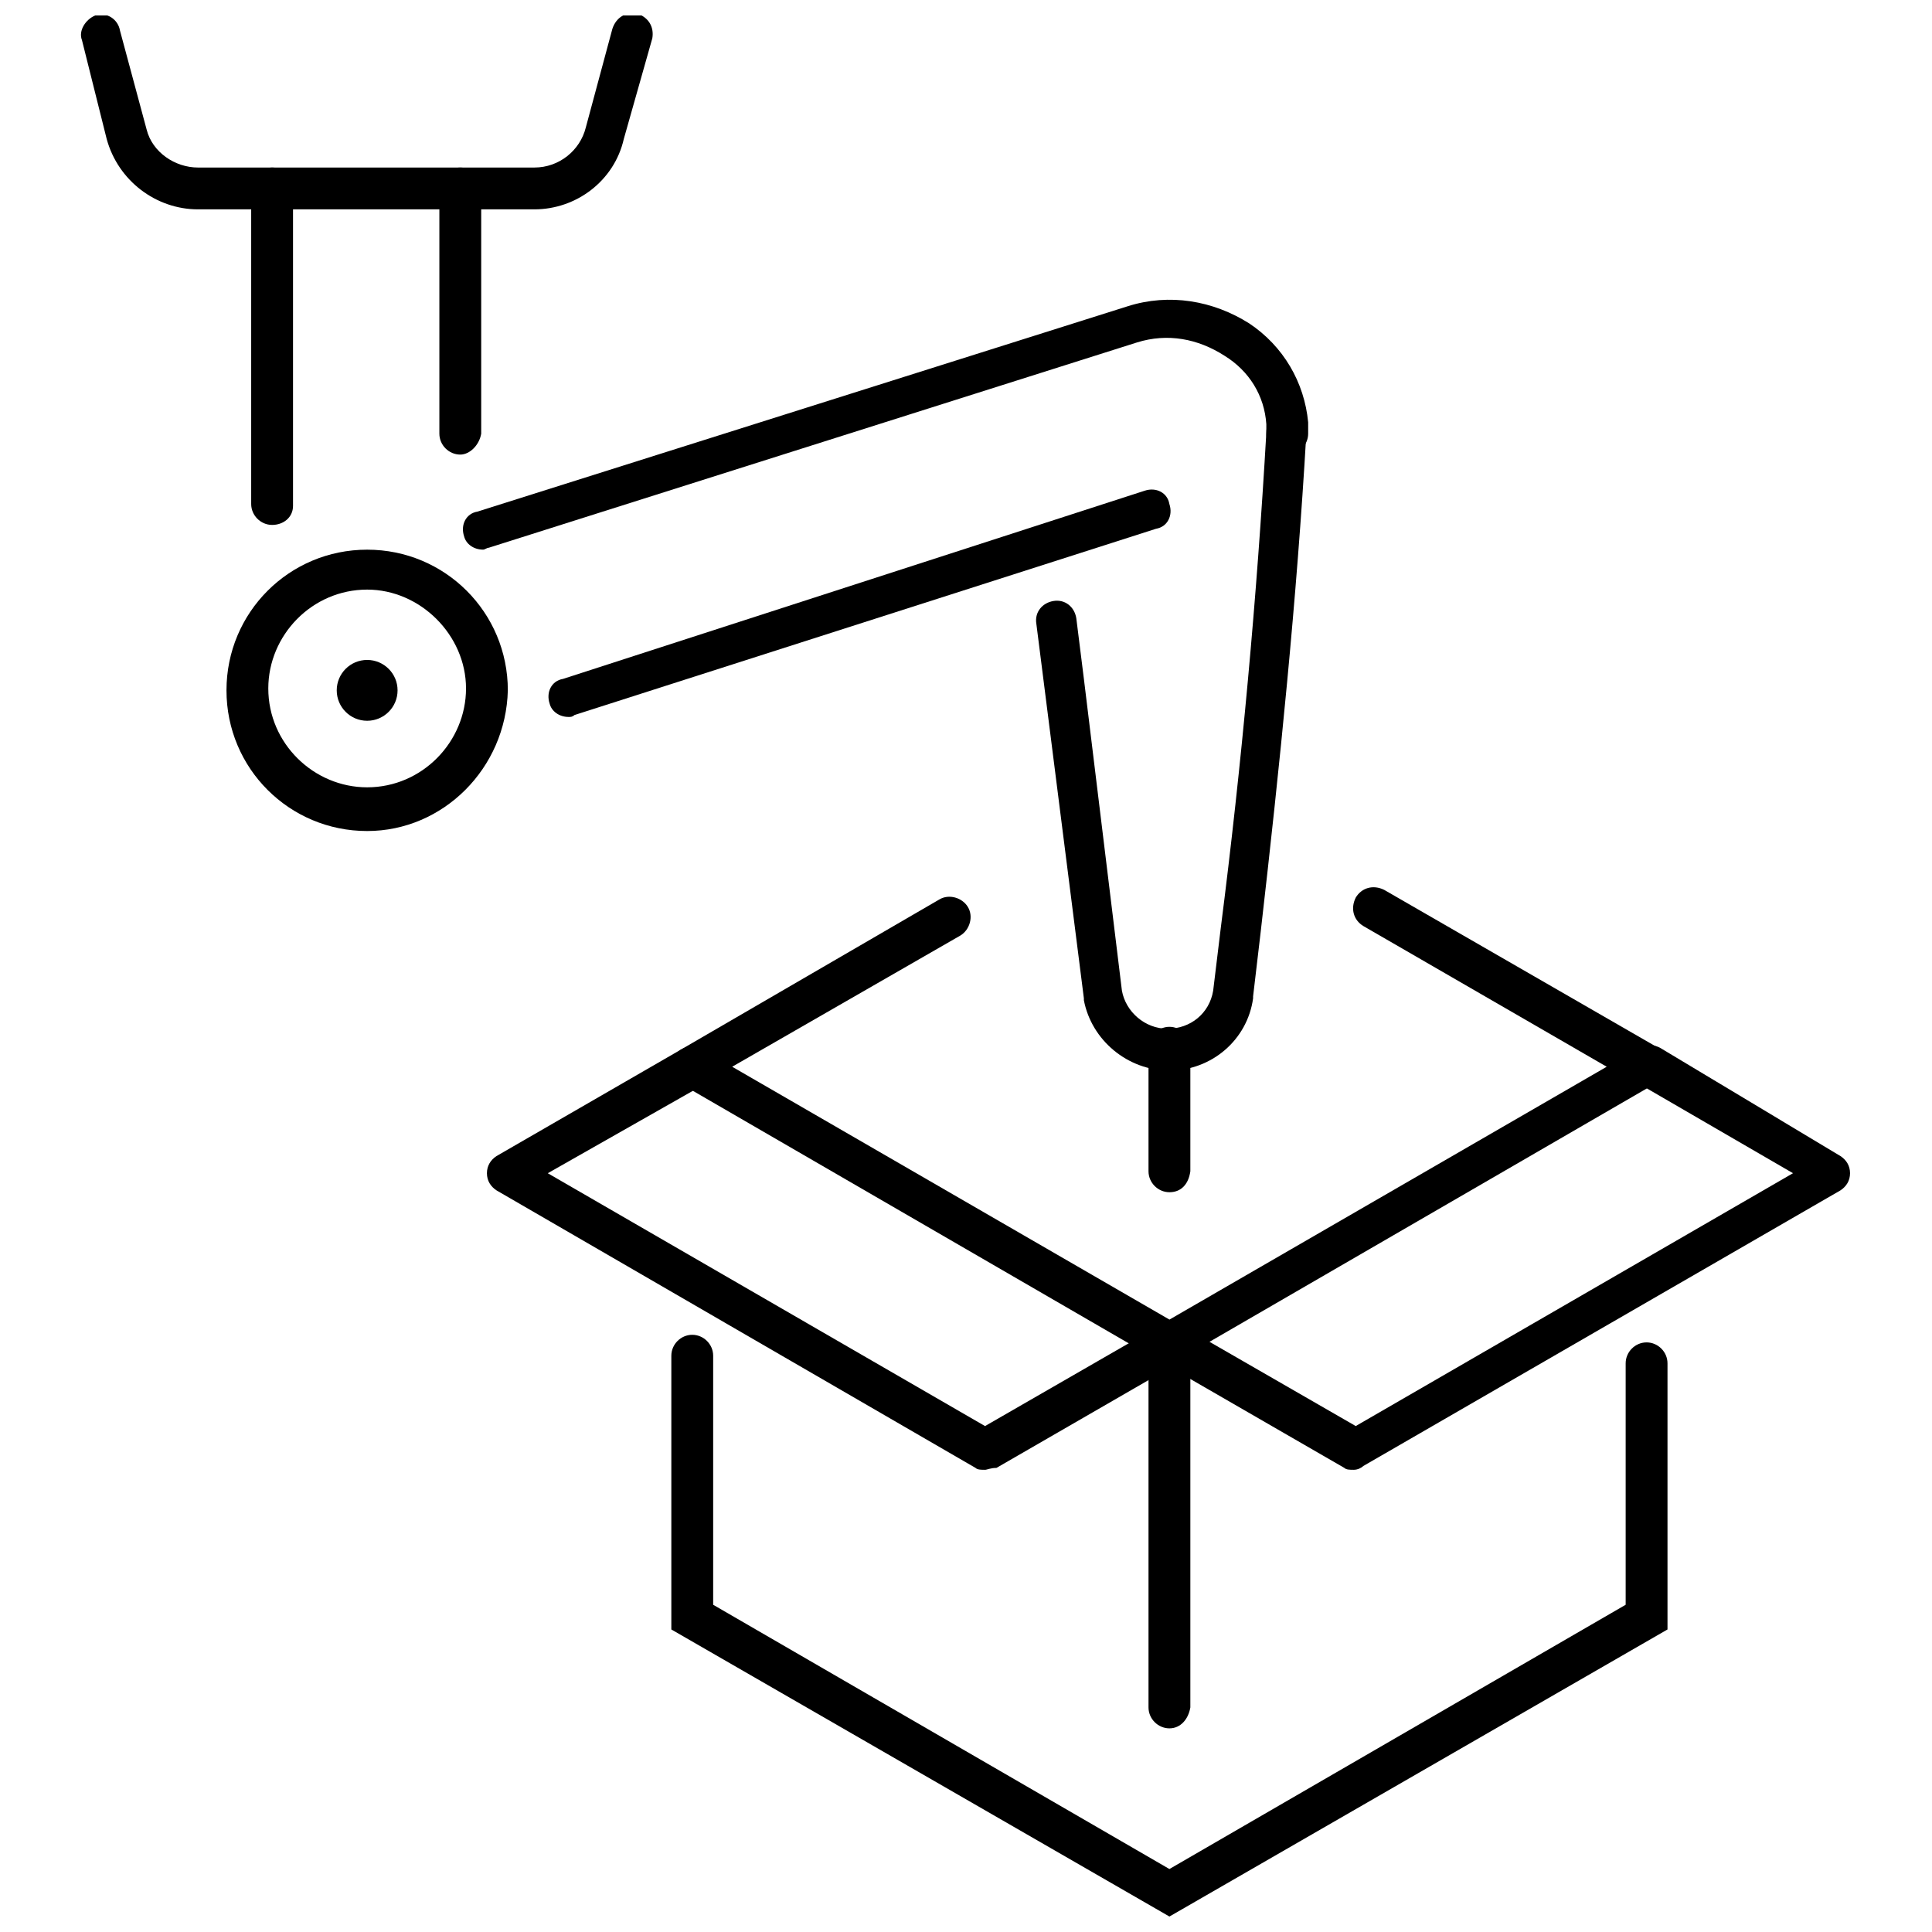 <?xml version="1.0" encoding="UTF-8"?>
<!-- Uploaded to: ICON Repo, www.svgrepo.com, Generator: ICON Repo Mixer Tools -->
<svg width="800px" height="800px" version="1.1" viewBox="144 144 512 512" xmlns="http://www.w3.org/2000/svg">
 <defs>
  <clipPath id="b">
   <path d="m165 148.09h152v51.906h-152z"/>
  </clipPath>
  <clipPath id="a">
   <path d="m321 497h265v154.9h-265z"/>
  </clipPath>
 </defs>
 <path d="m249.36 326.95c0 4.453-3.609 8.062-8.062 8.062-4.449 0-8.059-3.609-8.059-8.062 0-4.449 3.609-8.059 8.059-8.059 4.453 0 8.062 3.609 8.062 8.059"/>
 <path d="m241.3 364.23c-20.656 0-37.281-16.625-37.281-37.281s16.625-37.281 37.281-37.281 37.281 16.625 37.281 37.281c-0.5 20.656-17.129 37.281-37.281 37.281zm0-63.98c-14.609 0-26.199 12.09-26.199 26.199 0 14.609 12.09 26.199 26.199 26.199 14.609 0 26.199-12.09 26.199-26.199 0-14.109-12.09-26.199-26.199-26.199z"/>
 <path d="m294.7 334c-2.519 0-4.535-1.512-5.039-3.527-1.008-3.023 0.504-6.047 3.527-6.551l154.16-49.875c3.023-1.008 6.047 0.504 6.551 3.527 1.008 3.023-0.504 6.047-3.527 6.551l-154.16 49.375c-0.504 0.5-1.008 0.5-1.512 0.5z"/>
 <path d="m216.11 283.11c-3.023 0-5.543-2.519-5.543-5.543v-83.629c0.504-3.023 3.023-5.543 5.543-5.543 3.023 0 5.543 2.519 5.543 5.543v84.137c-0.004 3.019-2.519 5.035-5.543 5.035z"/>
 <path d="m265.98 264.47c-3.023 0-5.543-2.519-5.543-5.543v-64.988c0-3.023 2.519-5.543 5.543-5.543s5.543 2.519 5.543 5.543v64.992c-0.504 3.019-3.023 5.539-5.543 5.539z"/>
 <path d="m453.91 459.95c-3.023 0-5.543-2.519-5.543-5.543v-32.746c0-3.023 2.519-5.543 5.543-5.543s5.543 2.519 5.543 5.543v32.746c-0.504 3.527-2.519 5.543-5.543 5.543z"/>
 <path d="m272.03 289.66c-2.519 0-4.535-1.512-5.039-3.527-1.008-3.023 0.504-6.047 3.527-6.551l172.3-54.41c11.082-3.527 22.672-1.512 32.242 4.535 9.07 6.047 14.609 15.617 15.617 26.199v3.023c0 3.023-2.519 5.543-5.543 5.543s-5.543-2.519-5.543-5.543v-2.519c-0.504-7.559-4.535-14.105-11.082-18.137-7.055-4.535-15.113-6.047-23.176-3.527l-171.8 54.41c-0.504 0-1.008 0.504-1.512 0.504z"/>
 <path d="m453.91 427.71c-11.082 0-20.656-8.062-22.672-18.641v-0.504l-12.594-99.25c-0.504-3.023 1.512-5.543 4.535-6.047 3.023-0.504 5.543 1.512 6.047 4.535l2.016 16.121 10.078 82.625c1.008 5.543 6.047 10.078 12.09 10.078 6.047 0 11.082-4.031 12.09-10.078l2.016-16.625c5.543-43.328 9.574-87.664 12.09-131.5 0-3.023 3.023-5.039 5.543-5.039 3.023 0 5.039 2.519 5.039 5.543-2.519 43.832-7.055 88.168-12.09 132l-2.016 17.129v0.504c-1.516 11.086-11.09 19.145-22.172 19.145z"/>
 <g clip-path="url(#b)">
  <path d="m285.63 199.48h-89.172c-11.082 0-21.16-7.559-24.184-18.641l-6.551-26.195c-1.008-2.519 1.008-5.543 3.527-6.551 3.023-1.008 6.047 1.008 6.551 4.031l7.055 26.199c1.508 6.043 7.555 10.074 13.602 10.074h89.176c6.551 0 12.09-4.535 13.602-10.578l7.055-26.199c1.008-3.023 3.527-4.535 6.551-4.031 3.023 1.008 4.535 3.527 4.031 6.551l-7.562 26.699c-2.519 11.086-12.594 18.641-23.68 18.641z"/>
 </g>
 <path d="m453.91 505.29c-1.008 0-2.016 0-2.519-0.504l-126.96-73.555c-1.512-1.008-2.519-2.519-2.519-4.535s1.008-3.527 2.519-4.535l68.52-39.801c2.519-1.512 6.047-0.504 7.559 2.016 1.512 2.519 0.504 6.047-2.016 7.559l-60.457 34.762 115.88 67.008 115.88-67.008-64.488-37.281c-2.519-1.512-3.527-4.535-2.016-7.559 1.512-2.519 4.535-3.527 7.559-2.016l72.547 41.816c1.512 1.008 2.519 2.519 2.519 4.535 0 2.016-1.008 3.527-2.519 4.535l-126.96 73.555c-1.008 0.504-1.512 1.008-2.519 1.008z"/>
 <g clip-path="url(#a)">
  <path d="m453.91 651.9-132-76.074v-72.547c0-3.023 2.519-5.543 5.543-5.543 3.023 0 5.543 2.519 5.543 5.543v66l120.91 70.031 120.91-70.031v-63.988c0-3.023 2.519-5.543 5.543-5.543 3.023 0 5.543 2.519 5.543 5.543v70.535z"/>
 </g>
 <path d="m453.91 602.03c-3.023 0-5.543-2.519-5.543-5.543v-96.73c0-3.023 2.519-5.543 5.543-5.543s5.543 2.519 5.543 5.543v96.73c-0.504 3.023-2.519 5.543-5.543 5.543z"/>
 <path d="m502.78 533.51c-1.008 0-2.016 0-2.519-0.504l-48.871-28.215c-2.519-1.512-3.527-4.535-2.016-7.559 1.512-2.519 4.535-3.527 7.559-2.016l46.352 26.703 115.88-67.008-40.809-23.68c-2.519-1.512-3.527-4.535-2.016-7.559 1.512-2.519 4.535-3.527 7.559-2.016l47.859 28.723c1.512 1.008 2.519 2.519 2.519 4.535 0 2.016-1.008 3.527-2.519 4.535l-126.46 73.051c-0.504 0.504-1.508 1.008-2.516 1.008z"/>
 <path d="m405.04 533.51c-1.008 0-2.016 0-2.519-0.504l-126.96-73.555c-1.512-1.008-2.519-2.519-2.519-4.535 0-2.016 1.008-3.527 2.519-4.535l48.871-28.215c2.519-1.512 6.047-0.504 7.559 2.016 1.512 2.519 0.504 6.047-2.016 7.559l-40.812 23.176 115.88 67.008 46.352-26.703c2.519-1.512 6.047-0.504 7.559 2.016 1.512 2.519 0.504 6.047-2.016 7.559l-48.871 28.215c-1.512-0.004-2.519 0.5-3.023 0.5z"/>
</svg>